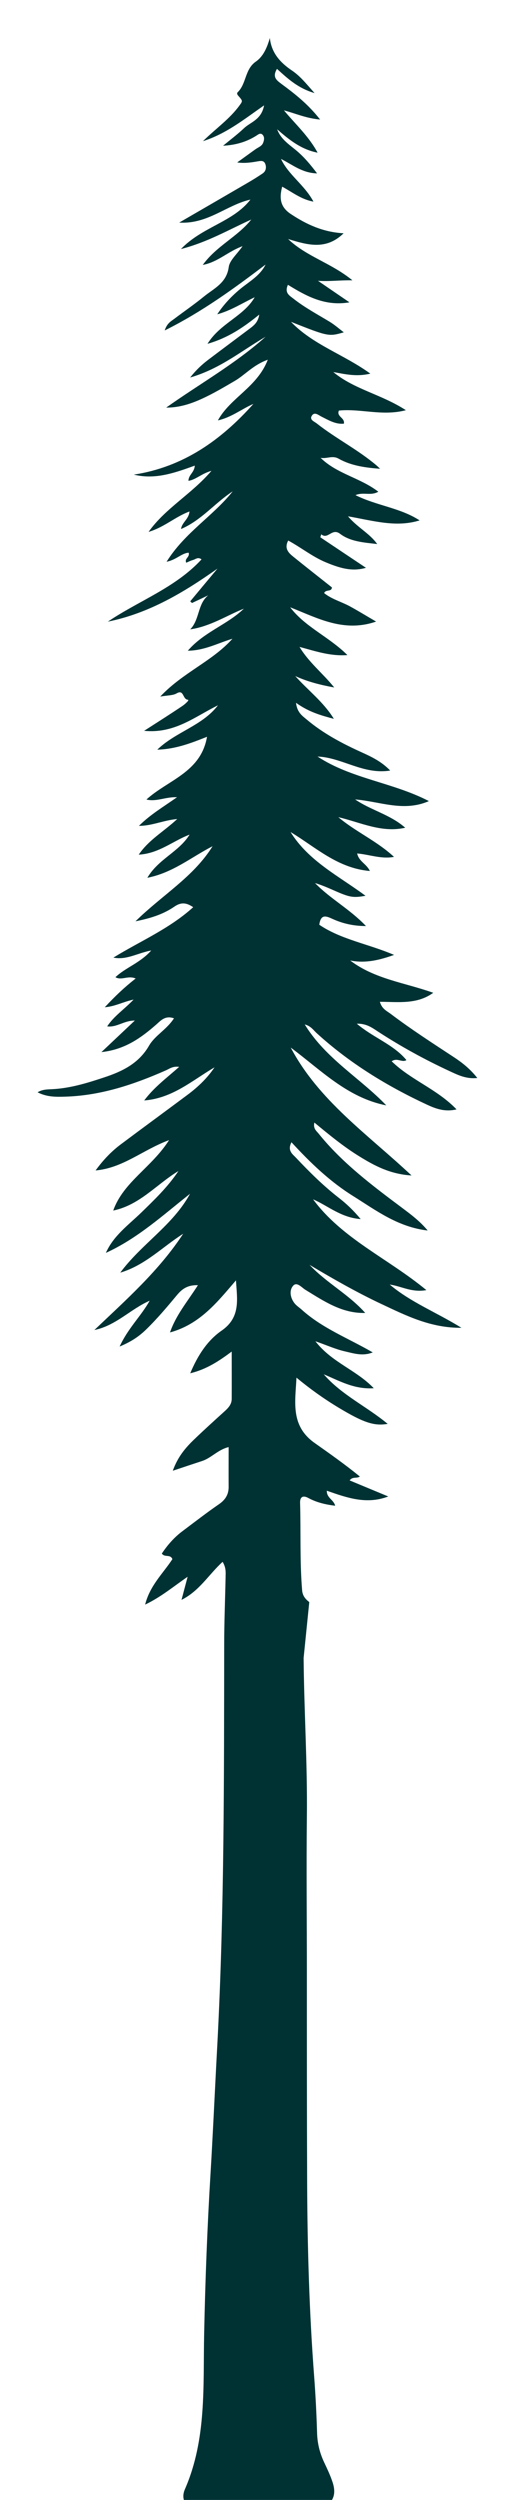 <svg xmlns="http://www.w3.org/2000/svg" id="Layer_1" viewBox="0 0 56.47 269.31"><g id="Yvd3Za.tif"><path d="M32.72,178.61c.05,5.72.42,11.44.35,17.16-.06,5.47,0,10.93,0,16.4,0,7.68,0,15.36.03,23.04.03,6.96.23,13.91.76,20.85.15,2,.25,4.01.31,6.02.03,1.11.28,2.14.74,3.13.35.75.71,1.49.96,2.28.45,1.46-.13,2.42-1.63,2.73-.55.11-1.14.19-1.69.12-3.4-.48-6.79.07-10.19.07-.31,0-.62.04-.93,0-1.31-.14-2.02-1.07-1.5-2.26,2.35-5.39,1.95-11.09,2.07-16.74.12-5.77.34-11.54.69-17.3.06-1,.12-2.01.17-3.01.2-3.68.37-7.36.57-11.04.75-14.27.71-28.56.73-42.84,0-2.42.1-4.85.15-7.27,0-.5.09-1.02-.32-1.7-1.5,1.37-2.5,3.14-4.43,4.1.24-.9.45-1.69.66-2.49-1.49,1.02-2.83,2.16-4.58,3,.51-2.06,1.95-3.38,2.94-4.9-.24-.57-.82-.14-1.14-.6.61-.92,1.34-1.76,2.26-2.44,1.28-.96,2.54-1.94,3.86-2.85.71-.48,1.09-1.06,1.08-1.91-.01-1.38,0-2.77,0-4.27-1.14.27-1.86,1.17-2.86,1.5-.97.32-1.94.64-3.16,1.05.54-1.51,1.38-2.49,2.32-3.39,1.04-1,2.11-1.97,3.18-2.94.43-.39.85-.78.85-1.41.01-1.64,0-3.28,0-5.1-1.3.97-2.68,1.91-4.47,2.34.8-1.91,1.84-3.53,3.39-4.6,2.07-1.44,1.66-3.38,1.54-5.41-2,2.33-3.88,4.73-7.11,5.61.64-1.87,1.87-3.31,3.01-5.09-1.08-.04-1.69.39-2.22,1.02-1.09,1.31-2.18,2.61-3.41,3.8-.74.71-1.56,1.27-2.81,1.79.92-2,2.33-3.3,3.24-4.94-2.07.91-3.63,2.68-5.96,3.16,3.41-3.25,6.96-6.38,9.57-10.37-2.23,1.41-4.09,3.39-6.78,4.19,2.29-3.1,5.68-5.11,7.52-8.5-2.91,2.3-5.63,4.8-9.07,6.37.81-1.85,2.43-3,3.81-4.34,1.43-1.39,2.87-2.77,4.01-4.48-2.35,1.42-4.17,3.67-7.03,4.26,1.09-3.08,4.16-4.65,6.02-7.59-2.84,1.05-4.94,3-7.92,3.27.83-1.14,1.69-2.04,2.7-2.8,2.39-1.79,4.81-3.56,7.21-5.35,1.11-.83,2.11-1.77,2.91-2.96-2.39,1.4-4.51,3.33-7.58,3.57,1.06-1.42,2.39-2.4,3.77-3.62-.69-.1-1.05.21-1.44.38-3.47,1.53-7.02,2.72-10.85,2.83-.98.03-1.96.05-2.97-.47.49-.3.98-.31,1.45-.33,1.98-.08,3.85-.65,5.71-1.27,1.97-.65,3.74-1.5,4.85-3.42.64-1.11,1.89-1.72,2.69-2.95-.95-.34-1.43.25-1.92.68-1.65,1.44-3.38,2.69-5.9,2.96,1.23-1.16,2.32-2.19,3.6-3.4-1.19,0-1.93.76-2.98.63.73-1.11,1.78-1.78,2.85-2.89-1.19.26-1.95.73-3.11.83,1.1-1.18,2.09-2.13,3.33-3.1-.83-.36-1.54.25-2.18-.14,1.1-1.05,2.64-1.51,3.86-2.88-1.52.29-2.67,1.06-4.08.77,2.89-1.78,6.02-3.09,8.6-5.43-.73-.5-1.31-.56-2.03-.06-1.15.79-2.47,1.24-4.19,1.58,2.9-2.85,6.25-4.77,8.31-8.09-2.27,1.16-4.29,2.87-7.03,3.4,1.19-2.03,3.41-2.79,4.55-4.65-1.8.68-3.3,2.04-5.48,2.16,1.09-1.61,2.67-2.46,4.15-3.84-1.52.14-2.67.73-4.13.74,1.25-1.24,2.61-2.03,4.11-3.09-1.31-.04-2.22.52-3.3.25,2.31-2.11,5.87-2.91,6.53-6.76-1.72.69-3.42,1.34-5.36,1.39,1.99-1.93,4.84-2.56,6.54-4.78-2.46,1.2-4.66,3.08-7.96,2.75,1.54-.99,2.87-1.83,4.17-2.71.23-.16.77-.63.54-.64-.58-.04-.4-1.16-1.21-.68-.4.23-.96.2-1.76.34,2.44-2.6,5.6-3.79,7.78-6.23-1.55.46-2.99,1.27-4.81,1.29,1.76-2.04,4.24-2.79,6.04-4.53-1.88.75-3.6,1.91-5.78,2.23,1.04-1.08.77-2.72,1.94-3.67-.58.28-1.17.56-1.75.83-.06-.06-.13-.12-.19-.18.98-1.18,1.96-2.36,2.94-3.53-3.64,2.58-7.39,4.82-11.82,5.72,3.34-2.26,7.27-3.64,10.1-6.71-.4-.3-.65,0-.93.07-.24.06-.47.19-.72.29-.22-.48.41-.57.26-1.08-.76.05-1.31.76-2.38.98,1.96-3.15,5.02-4.93,7.13-7.59-1.92,1.25-3.37,3.12-5.57,4.06.09-.72.84-1.05.91-1.89-1.54.57-2.72,1.7-4.41,2.2,1.84-2.58,4.59-4.03,6.78-6.58-1.08.3-1.67.95-2.48,1.08,0-.66.64-.89.68-1.64-2.15.78-4.27,1.54-6.57.97,5.34-.82,9.41-3.72,12.89-7.62-1.26.54-2.33,1.44-3.83,1.78,1.35-2.46,4.24-3.57,5.38-6.54-1.6.58-2.45,1.64-3.57,2.29-1.16.68-2.31,1.36-3.53,1.92-1.21.55-2.46.96-3.85.95,3.57-2.54,7.42-4.69,10.71-7.63-2.58,1.5-4.89,3.45-8.13,4.39.68-.86,1.29-1.41,1.96-1.92,1.44-1.09,2.89-2.17,4.33-3.25.49-.37,1.02-.71,1.16-1.61-1.69,1.37-3.35,2.51-5.58,3.15,1.38-2.23,3.89-2.95,5.09-5.02-1.33.63-2.57,1.44-4.04,1.84.71-1.08,1.58-2,2.59-2.82.95-.76,2.05-1.38,2.62-2.54-3.39,2.57-6.8,5.07-10.87,7.1.24-.76.66-.98,1-1.23,1.07-.81,2.18-1.57,3.22-2.42,1.08-.88,2.45-1.45,2.68-3.18.1-.73.87-1.36,1.49-2.25-1.58.57-2.66,1.72-4.29,2.02,1.48-2.05,3.75-3.03,5.23-4.89-2.4,1.08-4.68,2.43-7.58,3.18,2.32-2.42,5.6-2.89,7.49-5.33-2.56.57-4.59,2.67-7.68,2.48,2.68-1.55,5.12-2.97,7.56-4.39.49-.29.97-.59,1.44-.91.33-.23.41-.59.3-.96-.15-.48-.51-.39-.88-.33-.69.12-1.37.22-2.17.11.66-.47,1.31-.95,1.97-1.42.29-.21.67-.32.82-.68.12-.29.18-.63-.05-.88-.23-.25-.48-.03-.68.1-1.06.67-2.23,1.01-3.58,1.08.76-.63,1.55-1.22,2.27-1.9.7-.66,1.86-.89,2.15-2.45-2.21,1.54-4.08,3.06-6.59,3.86,1.41-1.38,2.89-2.4,3.94-3.85.35-.48.37-.48-.14-1.05-.12-.14-.16-.28-.05-.38.95-.92.75-2.47,1.96-3.3.79-.55,1.21-1.51,1.5-2.54.18,1.64,1.14,2.67,2.4,3.52.86.58,1.51,1.39,2.42,2.42-1.8-.53-2.89-1.56-4.05-2.61-.55.91,0,1.25.48,1.62,1.45,1.07,2.86,2.17,4.17,3.84-1.53-.14-2.65-.66-3.9-.99,1.23,1.48,2.67,2.78,3.63,4.56-1.78-.35-3.07-1.39-4.36-2.52.36,1.01,1.22,1.59,1.99,2.22.84.69,1.54,1.5,2.31,2.53-1.62-.04-2.68-.96-3.89-1.56.83,1.75,2.53,2.79,3.5,4.6-1.31-.23-2.26-1.01-3.37-1.61-.35,1.32-.16,2.22.92,2.94,1.7,1.13,3.49,1.96,5.7,2.08-1.9,1.86-3.92,1.25-5.98.62,1.97,1.89,4.64,2.57,6.93,4.45-1.36-.03-2.47.14-3.71.05,1.09.75,2.18,1.49,3.39,2.32-2.62.45-4.64-.66-6.63-1.89-.4.88.17,1.16.6,1.5,1.22.96,2.59,1.69,3.91,2.49.52.32.99.73,1.51,1.13-1.62.47-1.68.46-5.69-1.13,2.36,2.47,5.7,3.51,8.55,5.58-1.48.36-2.71.06-3.99-.17,2.25,1.87,5.2,2.4,7.82,4.11-2.53.67-4.89-.2-7.22.04-.28.67.67.76.54,1.41-.91.09-1.65-.38-2.42-.76-.34-.17-.77-.58-1.06-.05-.22.41.3.58.56.79,2.07,1.63,4.44,2.82,6.45,4.53.12.1.22.21.37.35-1.58-.12-3.11-.32-4.47-1.09-.67-.38-1.28.04-1.94-.09,1.75,1.73,4.26,2.14,6.22,3.65-.81.48-1.61,0-2.46.37,2.28,1.14,4.82,1.36,6.91,2.72-2.53.79-4.98.04-7.72-.44,1.06,1.24,2.34,1.84,3.15,2.99-1.43-.17-2.88-.25-4.01-1.11-.87-.66-1.3.67-2.02.06-.03.11-.07.21-.1.32,1.63,1.09,3.27,2.19,4.92,3.29-1.31.37-2.48.19-4.37-.61-1.42-.6-2.63-1.58-4.01-2.33-.46.87.05,1.34.57,1.76,1.36,1.1,2.74,2.18,4.14,3.29-.04.52-.64.17-.84.61.81.66,1.86.93,2.78,1.43.9.49,1.77,1.03,2.82,1.64-3.49,1.21-6.32-.38-9.26-1.54,1.63,2.14,4.18,3.17,6.17,5.15-1.86.14-3.46-.43-5.16-.88.99,1.66,2.51,2.84,3.74,4.37-1.46-.27-2.83-.6-4.2-1.23,1.37,1.54,3.04,2.78,4.16,4.61-1.35-.36-2.68-.72-4.08-1.73.12,1.04.67,1.4,1.15,1.8,1.79,1.51,3.84,2.59,5.96,3.55,1.06.48,2.12.99,3.04,1.95-2.9.47-5.19-1.41-7.83-1.51,3.65,2.4,8.11,2.78,12,4.8-2.73,1.2-5.31.03-7.95-.18,1.71,1.17,3.79,1.63,5.4,3.05-2.55.58-4.82-.58-7.21-1.14,1.89,1.59,4.18,2.58,6,4.28-1.35.26-2.62-.25-3.97-.37.18.87,1.01,1.11,1.37,1.89-3.47-.29-5.84-2.56-8.55-4.2,1.95,3.15,5.23,4.75,8.08,6.87-1.17.21-1.59.18-2.76-.3-.88-.37-1.73-.79-2.68-1.07,1.65,1.7,3.76,2.81,5.49,4.63-1.33,0-2.48-.26-3.59-.76-.64-.29-1.28-.61-1.44.62,2.33,1.59,5.32,2.07,8.06,3.25-1.53.54-3.06.94-4.73.6,2.64,2.01,5.87,2.38,8.95,3.48-1.75,1.27-3.73.98-5.75.97.21.78.77,1,1.19,1.32,2.18,1.65,4.48,3.13,6.76,4.63.9.59,1.75,1.25,2.55,2.26-1.22.13-2.12-.34-3.01-.75-2.67-1.24-5.24-2.65-7.71-4.26-.62-.41-1.24-.87-2.27-.84,1.79,1.52,3.94,2.22,5.35,3.92-.48.31-.99-.3-1.59.13,2.07,2.02,4.89,2.99,6.99,5.18-1.23.3-2.22-.06-3.17-.5-4.32-2.01-8.36-4.48-11.9-7.71-.36-.33-.64-.78-1.29-.94,2.27,3.7,5.96,5.76,8.79,8.72-4.19-.82-7.06-3.82-10.3-6.23,3.02,5.72,8.29,9.34,13.02,13.78-2.31-.14-4-1.05-5.66-2.08-1.67-1.03-3.18-2.27-4.81-3.62-.15.64.21.89.44,1.17,2.58,3.21,5.85,5.65,9.11,8.09.9.68,1.81,1.35,2.66,2.37-3.21-.37-5.57-2.17-8.03-3.71-2.49-1.55-4.61-3.58-6.65-5.8-.46.9.1,1.26.46,1.64,1.45,1.54,2.95,3.03,4.62,4.33.81.63,1.56,1.32,2.38,2.31-2.14-.16-3.51-1.43-5.13-2.13,3.15,4.26,8.06,6.35,12.21,9.78-1.57.29-2.7-.43-3.95-.6,2.27,1.92,5.04,2.99,7.73,4.66-3.31.03-5.96-1.31-8.62-2.56-2.66-1.25-5.21-2.71-7.75-4.22,1.82,1.94,4.24,3.19,6,5.18-2.5.07-4.45-1.27-6.46-2.5-.4-.25-.91-.89-1.31-.43-.44.5-.31,1.28.13,1.86.21.28.53.48.8.72,2.21,2,4.99,3.06,7.65,4.6-1.09.44-2.07.1-3-.11-.98-.22-1.92-.65-3.18-1.09,1.78,2.3,4.39,3.07,6.29,5.06-2.12.14-3.71-.8-5.39-1.5,1.92,2.22,4.61,3.45,6.89,5.34-1.47.25-2.6-.13-5.28-1.74-1.58-.95-3.08-2.02-4.55-3.24-.12,2.59-.69,5.19,1.99,7.06,1.63,1.15,3.27,2.31,4.84,3.59-.34.25-.78-.03-1.1.42,1.38.57,2.73,1.14,4.16,1.73-2.35.9-4.47.13-6.62-.62-.02.8.74.95.9,1.62-1.04-.13-2-.35-2.9-.84-.57-.31-.9-.12-.88.53.09,3.14-.04,6.29.22,9.43.05.56.33.92.77,1.26" style="fill:#003234;"></path></g></svg>